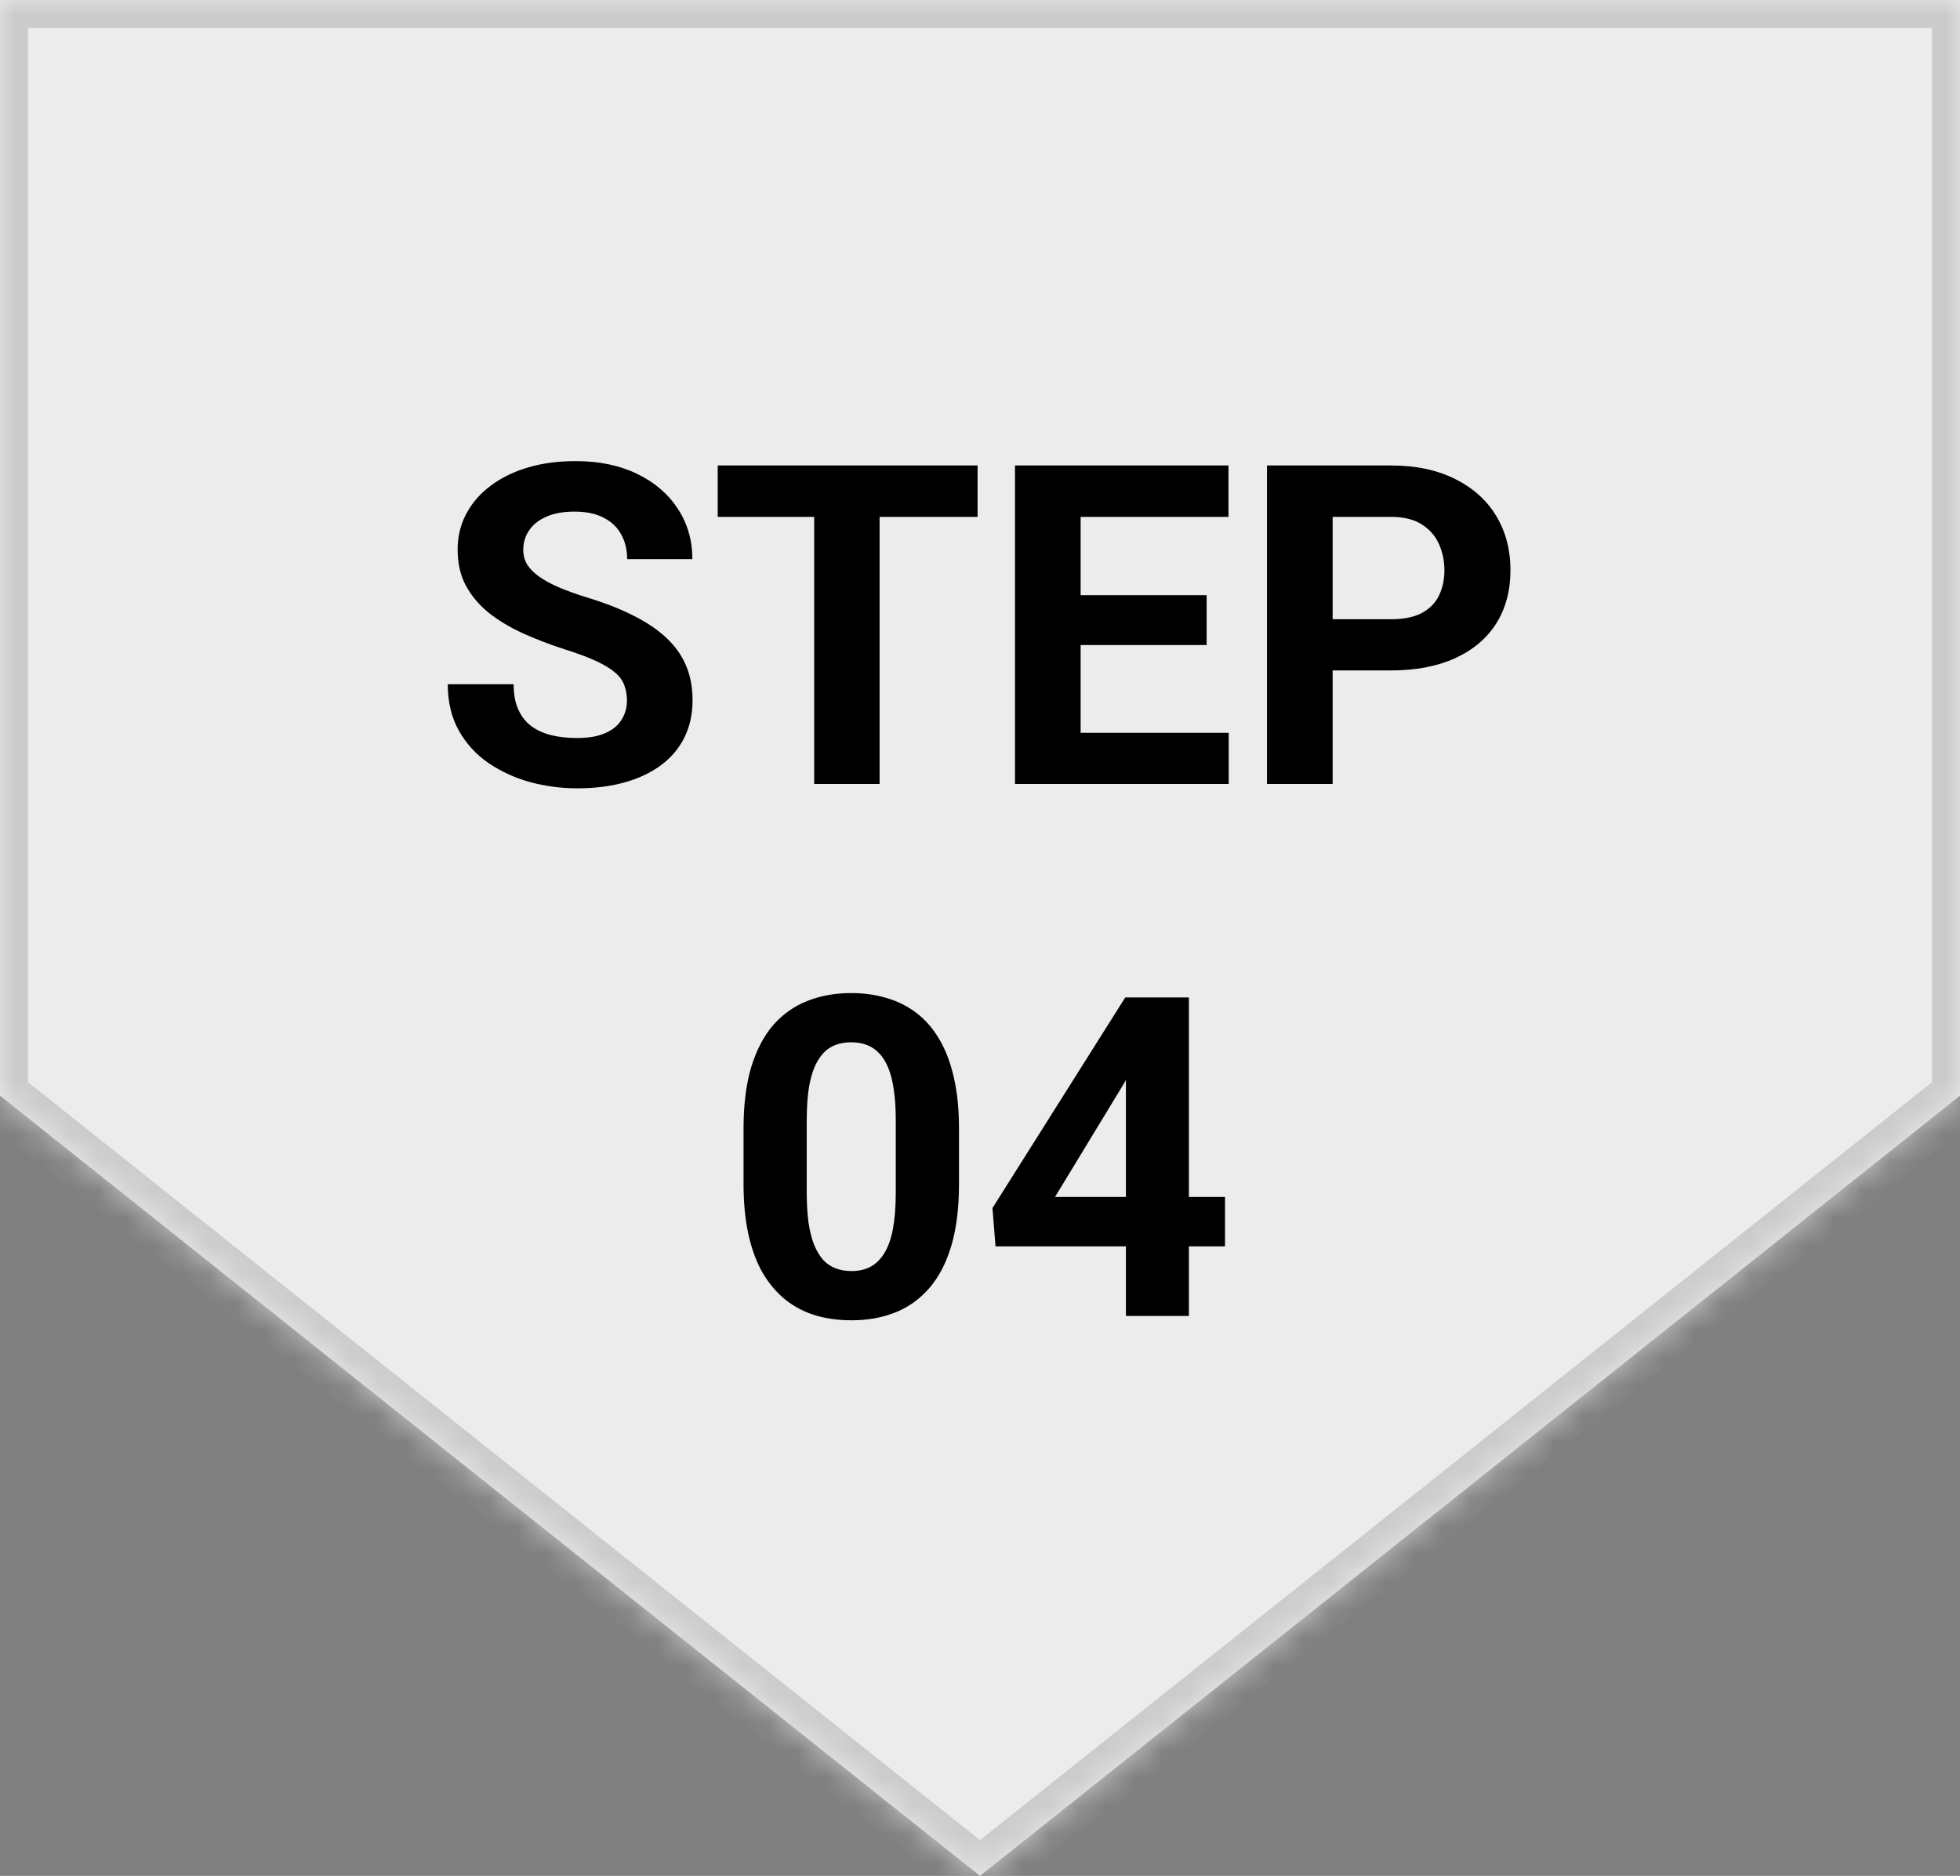 <svg width="70" height="67" viewBox="0 0 70 67" fill="none" xmlns="http://www.w3.org/2000/svg">
<rect x="0" y="0" width="70" height="67" fill="#808080" stroke="none"/>
<mask id="path-1-inside-1_591_663" fill="white">
<path fill-rule="evenodd" clip-rule="evenodd" d="M70 0H0V39.133L35 67L70 39.133V0Z"/>
</mask>
<path fill-rule="evenodd" clip-rule="evenodd" d="M70 0H0V39.133L35 67L70 39.133V0Z" fill="#ECECEC"/>
<path d="M0 0V-1H-1V0H0ZM70 0H71V-1H70V0ZM0 39.133H-1V39.615L-0.623 39.915L0 39.133ZM35 67L34.377 67.782L35 68.278L35.623 67.782L35 67ZM70 39.133L70.623 39.915L71 39.615V39.133H70ZM0 1H70V-1H0V1ZM1 39.133V0H-1V39.133H1ZM-0.623 39.915L34.377 67.782L35.623 66.218L0.623 38.35L-0.623 39.915ZM35.623 67.782L70.623 39.915L69.377 38.35L34.377 66.218L35.623 67.782ZM69 0V39.133H71V0H69Z" fill="#CBCBCB" mask="url(#path-1-inside-1_591_663)"/>
<path d="M22.391 25.023C22.391 24.82 22.359 24.638 22.297 24.477C22.24 24.31 22.13 24.159 21.969 24.023C21.807 23.883 21.581 23.745 21.289 23.609C20.997 23.474 20.62 23.333 20.156 23.188C19.641 23.021 19.151 22.833 18.688 22.625C18.229 22.417 17.823 22.174 17.469 21.898C17.12 21.617 16.844 21.292 16.641 20.922C16.443 20.552 16.344 20.122 16.344 19.633C16.344 19.159 16.448 18.729 16.656 18.344C16.865 17.953 17.156 17.62 17.531 17.344C17.906 17.062 18.349 16.846 18.859 16.695C19.375 16.544 19.94 16.469 20.555 16.469C21.393 16.469 22.125 16.62 22.75 16.922C23.375 17.224 23.859 17.638 24.203 18.164C24.552 18.69 24.727 19.292 24.727 19.969H22.398C22.398 19.635 22.328 19.344 22.188 19.094C22.052 18.838 21.844 18.638 21.562 18.492C21.287 18.346 20.938 18.273 20.516 18.273C20.109 18.273 19.771 18.336 19.5 18.461C19.229 18.581 19.026 18.745 18.891 18.953C18.755 19.156 18.688 19.385 18.688 19.641C18.688 19.833 18.734 20.008 18.828 20.164C18.927 20.32 19.073 20.466 19.266 20.602C19.458 20.737 19.695 20.865 19.977 20.984C20.258 21.104 20.583 21.221 20.953 21.336C21.573 21.523 22.117 21.734 22.586 21.969C23.06 22.203 23.456 22.466 23.773 22.758C24.091 23.049 24.331 23.38 24.492 23.75C24.654 24.12 24.734 24.539 24.734 25.008C24.734 25.503 24.638 25.945 24.445 26.336C24.253 26.727 23.974 27.057 23.609 27.328C23.245 27.599 22.81 27.805 22.305 27.945C21.799 28.086 21.234 28.156 20.609 28.156C20.047 28.156 19.492 28.083 18.945 27.938C18.398 27.787 17.901 27.56 17.453 27.258C17.01 26.956 16.656 26.57 16.391 26.102C16.125 25.633 15.992 25.078 15.992 24.438H18.344C18.344 24.792 18.398 25.091 18.508 25.336C18.617 25.581 18.771 25.779 18.969 25.93C19.172 26.081 19.412 26.19 19.688 26.258C19.969 26.326 20.276 26.359 20.609 26.359C21.016 26.359 21.349 26.302 21.609 26.188C21.875 26.073 22.07 25.914 22.195 25.711C22.326 25.508 22.391 25.279 22.391 25.023ZM31.414 16.625V28H29.078V16.625H31.414ZM34.914 16.625V18.461H25.633V16.625H34.914ZM43.883 26.172V28H37.828V26.172H43.883ZM38.594 16.625V28H36.25V16.625H38.594ZM43.094 21.258V23.039H37.828V21.258H43.094ZM43.875 16.625V18.461H37.828V16.625H43.875ZM49.68 23.945H46.781V22.117H49.68C50.128 22.117 50.492 22.044 50.773 21.898C51.055 21.747 51.26 21.539 51.391 21.273C51.521 21.008 51.586 20.708 51.586 20.375C51.586 20.037 51.521 19.721 51.391 19.43C51.26 19.138 51.055 18.904 50.773 18.727C50.492 18.549 50.128 18.461 49.68 18.461H47.594V28H45.25V16.625H49.68C50.57 16.625 51.333 16.787 51.969 17.109C52.609 17.427 53.099 17.867 53.438 18.43C53.776 18.992 53.945 19.635 53.945 20.359C53.945 21.094 53.776 21.729 53.438 22.266C53.099 22.802 52.609 23.216 51.969 23.508C51.333 23.799 50.57 23.945 49.68 23.945ZM34.25 40.312V42.281C34.25 43.135 34.159 43.872 33.977 44.492C33.794 45.107 33.531 45.612 33.188 46.008C32.849 46.398 32.445 46.688 31.977 46.875C31.508 47.062 30.987 47.156 30.414 47.156C29.956 47.156 29.529 47.099 29.133 46.984C28.737 46.865 28.38 46.68 28.062 46.43C27.75 46.18 27.479 45.865 27.25 45.484C27.026 45.099 26.854 44.641 26.734 44.109C26.615 43.578 26.555 42.969 26.555 42.281V40.312C26.555 39.458 26.646 38.727 26.828 38.117C27.016 37.503 27.279 37 27.617 36.609C27.961 36.219 28.367 35.932 28.836 35.75C29.305 35.562 29.826 35.469 30.398 35.469C30.857 35.469 31.281 35.529 31.672 35.648C32.068 35.763 32.425 35.943 32.742 36.188C33.06 36.432 33.331 36.747 33.555 37.133C33.779 37.513 33.95 37.969 34.07 38.5C34.19 39.026 34.25 39.63 34.25 40.312ZM31.992 42.578V40.008C31.992 39.596 31.969 39.237 31.922 38.93C31.88 38.622 31.815 38.362 31.727 38.148C31.638 37.93 31.529 37.753 31.398 37.617C31.268 37.482 31.12 37.383 30.953 37.32C30.787 37.258 30.602 37.227 30.398 37.227C30.143 37.227 29.917 37.276 29.719 37.375C29.526 37.474 29.362 37.633 29.227 37.852C29.091 38.065 28.987 38.352 28.914 38.711C28.846 39.065 28.812 39.497 28.812 40.008V42.578C28.812 42.99 28.833 43.352 28.875 43.664C28.922 43.977 28.99 44.245 29.078 44.469C29.172 44.688 29.281 44.867 29.406 45.008C29.537 45.143 29.685 45.242 29.852 45.305C30.023 45.367 30.211 45.398 30.414 45.398C30.664 45.398 30.885 45.349 31.078 45.25C31.276 45.146 31.443 44.984 31.578 44.766C31.719 44.542 31.823 44.25 31.891 43.891C31.958 43.531 31.992 43.094 31.992 42.578ZM43.75 42.75V44.516H35.555L35.445 43.148L40.188 35.625H41.977L40.039 38.867L37.68 42.75H43.75ZM42.461 35.625V47H40.211V35.625H42.461Z" fill="black"/>
</svg>

